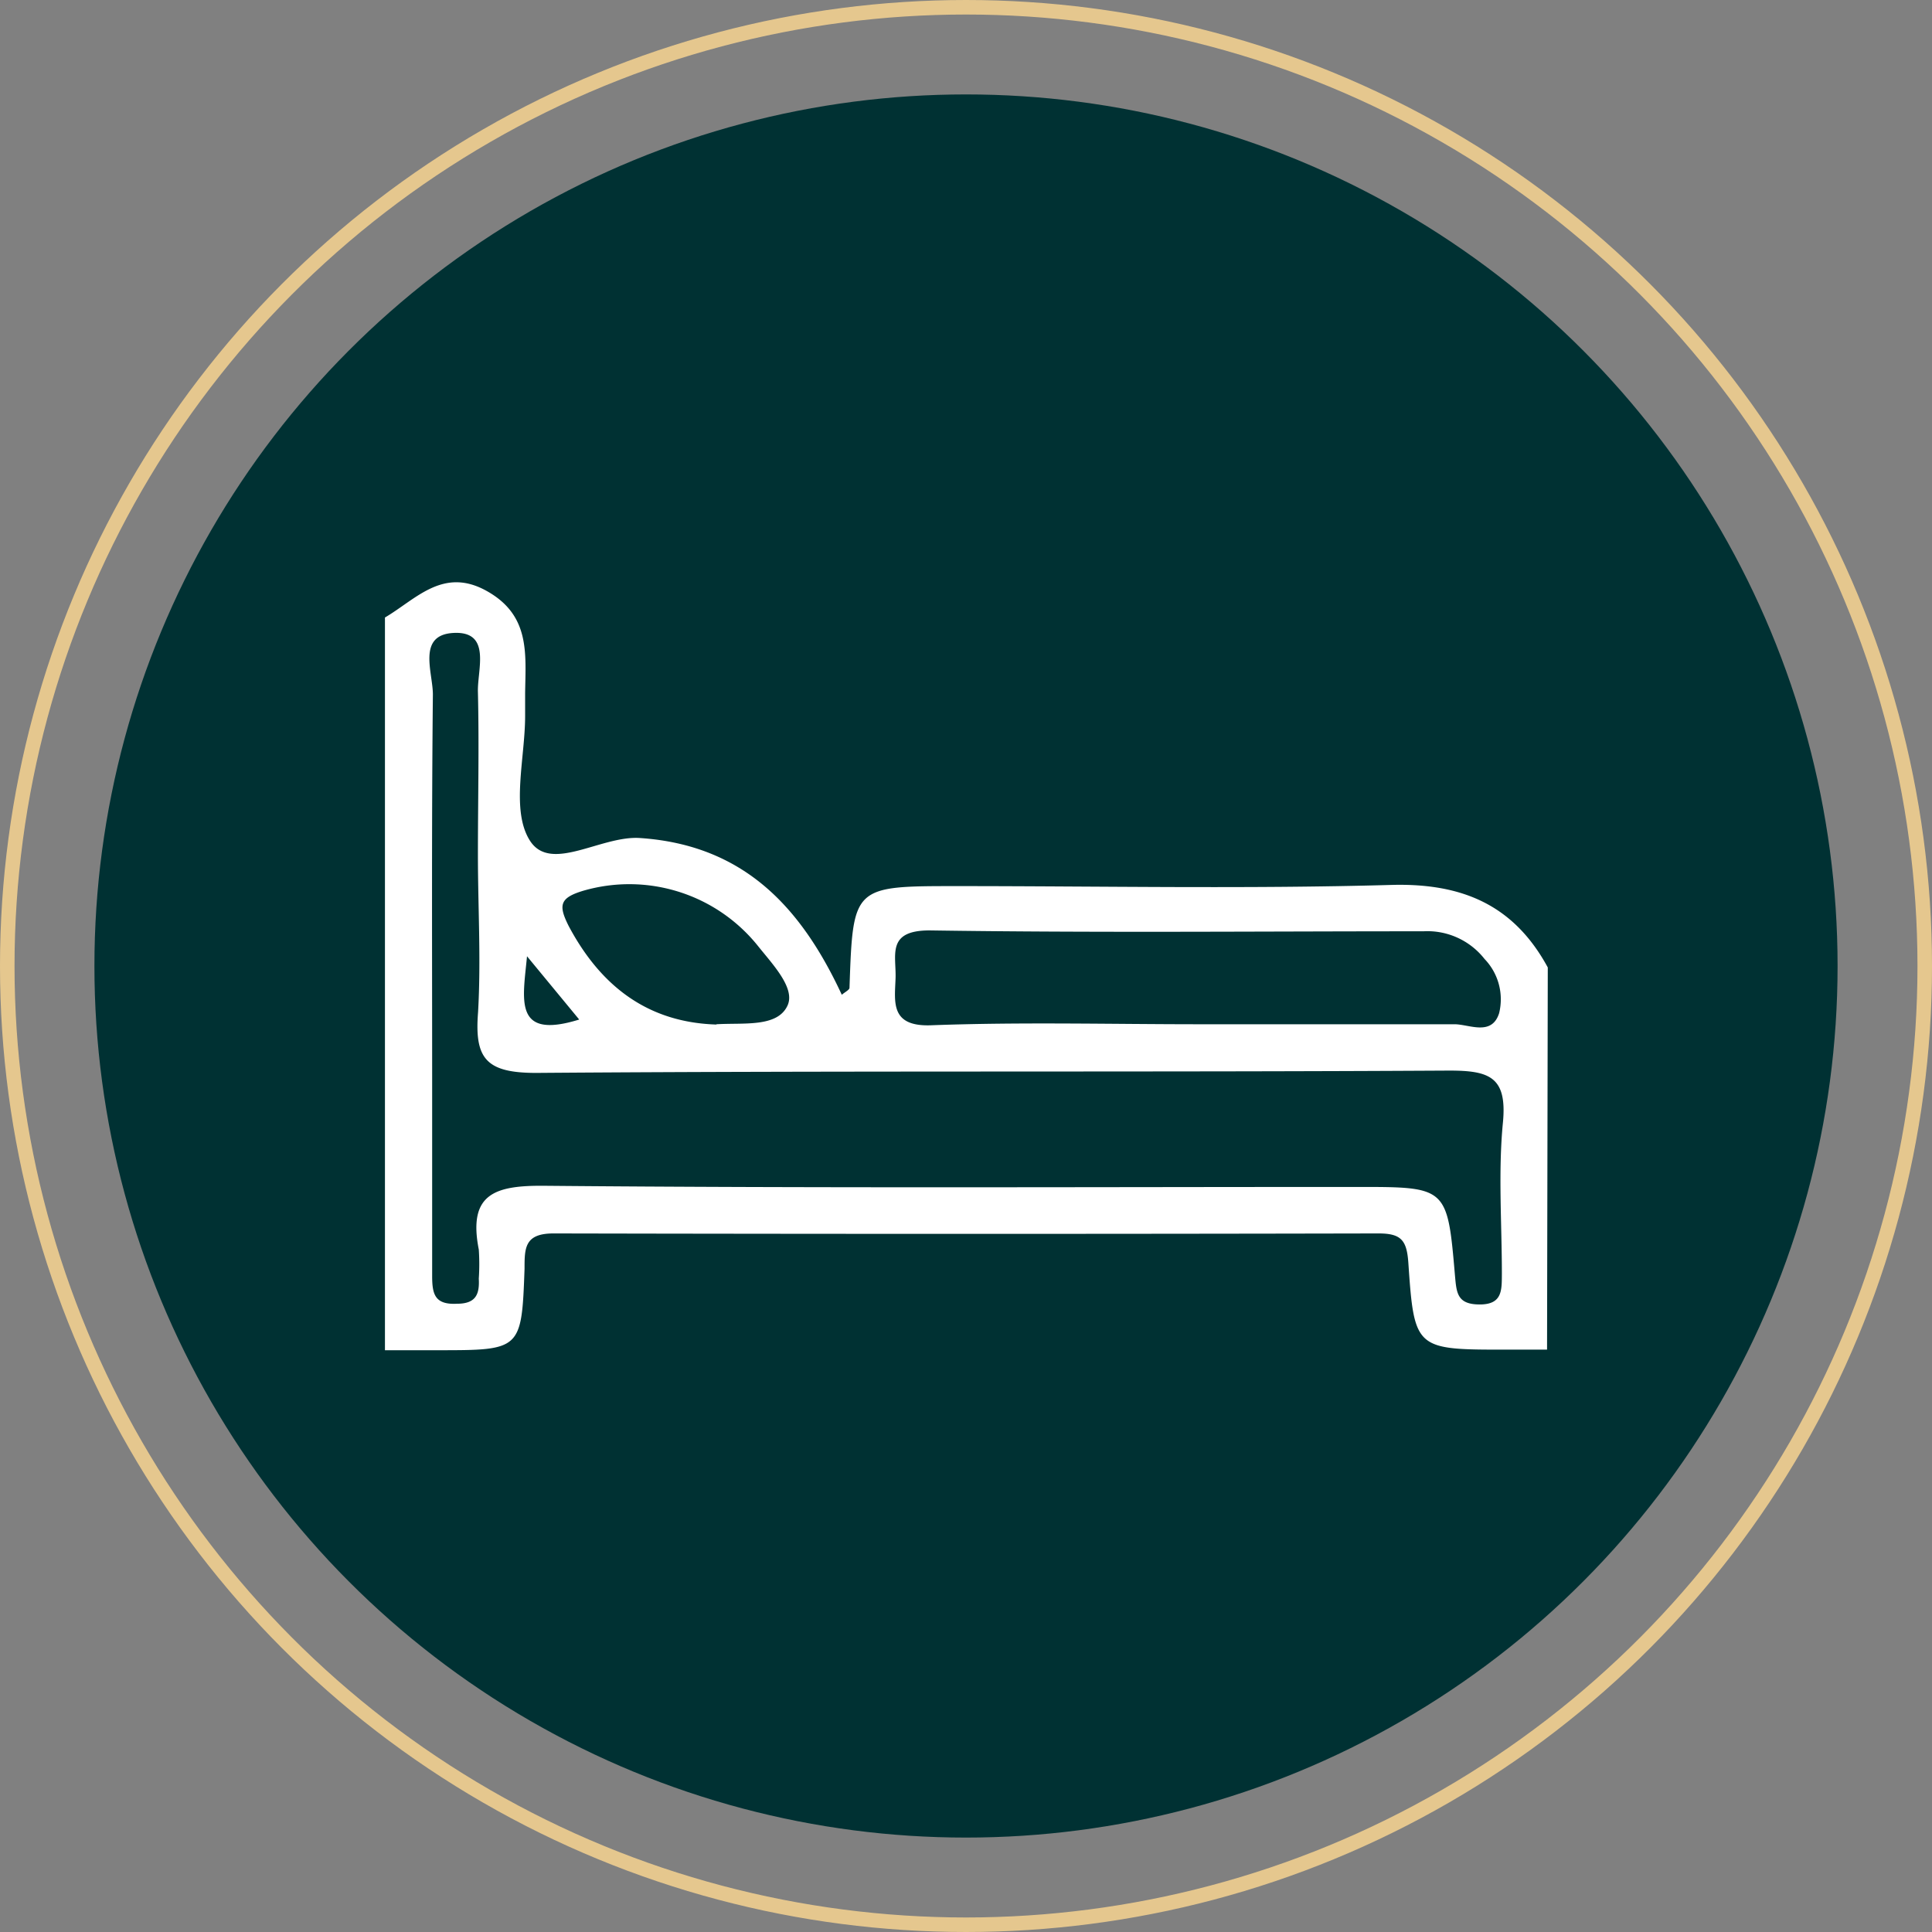 <svg xmlns="http://www.w3.org/2000/svg" viewBox="0 0 133 133"><rect x="0" y="0" width="133" height="133" fill="#808080" stroke="none"/><defs><style>.cls-1{fill:#003133;}.cls-2{fill:none;stroke:#e5c78e;}.cls-3{fill:#fff;}</style></defs><title>Layer 1 (2)</title><g id="Layer_2" data-name="Layer 2"><g id="Layer_1-2" data-name="Layer 1"><circle class="cls-1" cx="66.5" cy="66.5" r="60"></circle><circle class="cls-2" cx="66.5" cy="66.5" r="66"></circle><path class="cls-3" d="M106.5,92.91h-2.8c-6.27,0-6.34,0-6.75-6-.11-1.54-.5-2-2.06-2q-28.4.06-56.78,0c-2,0-2,1-2,2.44-.2,5.6-.25,5.6-6,5.6H26.5V42.51c2.14-1.26,4-3.5,7-1.83s2.69,4.29,2.65,7v1.6c0,2.92-1,6.5.33,8.59,1.43,2.25,4.89-.36,7.57-.18,7.19.48,11.12,4.81,13.9,10.79.24-.2.53-.34.53-.48.24-7,.24-7,7.39-7,10,0,19.94.2,29.9-.08,4.9-.14,8.45,1.39,10.78,5.68ZM32.9,58.84c0-3.74.09-7.47,0-11.2-.05-1.52.95-4.18-1.64-4.07s-1.45,2.73-1.46,4.26c-.09,8.8-.05,17.6-.05,26.4,0,4.53,0,9.06,0,13.6,0,1.25.17,2,1.71,1.92,1.3,0,1.56-.65,1.5-1.73a14.78,14.78,0,0,0,0-2c-.75-3.83,1.09-4.42,4.51-4.39,18.67.17,37.33.08,56,.08,6.13,0,6.17,0,6.69,6.09.11,1.2.14,2,1.71,2s1.51-1,1.52-2.11c0-3.46-.26-7,.07-10.39.31-3.18-.93-3.61-3.76-3.6-20.93.12-41.86,0-62.79.16-3.47,0-4.25-1-4-4.18C33.12,66.05,32.9,62.44,32.9,58.84ZM82.54,70.51c5.86,0,11.73,0,17.59,0,1,0,2.56.84,3.07-.76a4,4,0,0,0-1-3.73A5,5,0,0,0,98,64.11c-11.32,0-22.65.11-34-.06-3,0-2.29,1.7-2.35,3.32s-.37,3.32,2.46,3.21C70.28,70.35,76.42,70.51,82.54,70.51Zm-33.22,0c1.91-.11,4.19.22,4.89-1.28.56-1.19-1-2.82-2-4.07a11.35,11.35,0,0,0-12.06-3.84c-1.63.49-1.72,1-1,2.43C41.41,68,44.7,70.39,49.32,70.53Zm-9.46-.34-3.58-4.34C36,68.82,35.32,71.59,39.86,70.19Z"></path></g></g></svg>